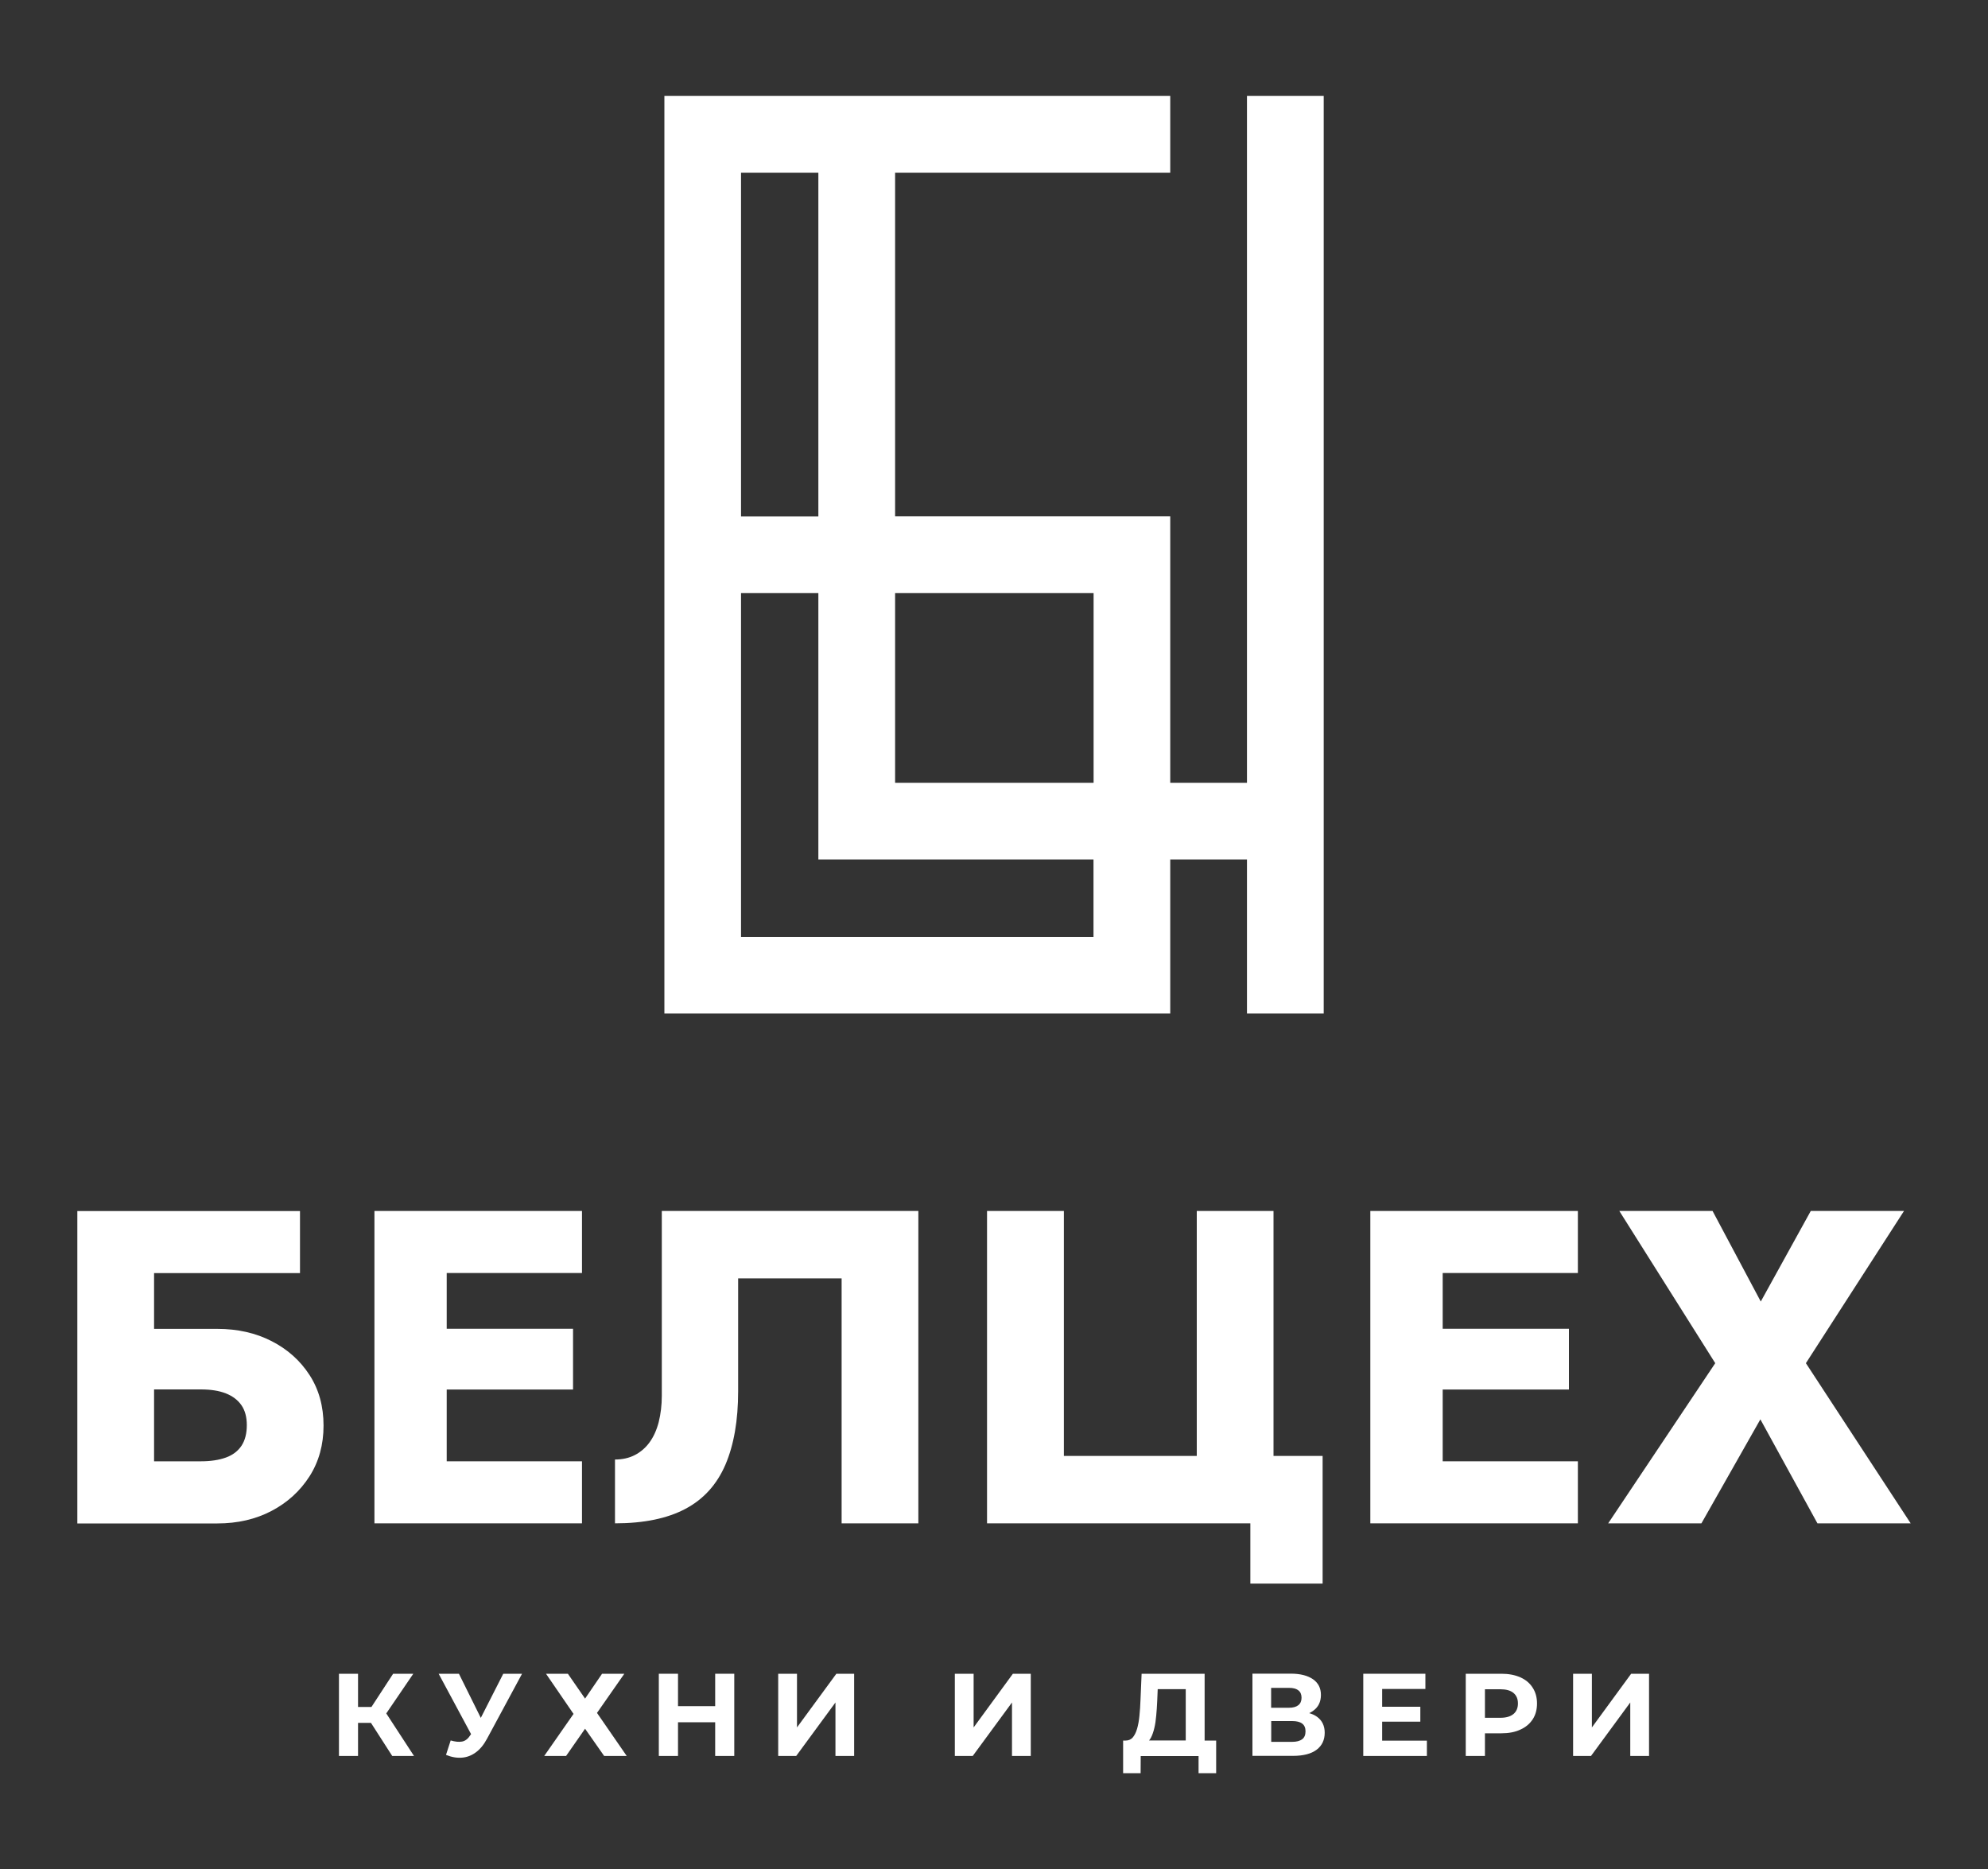 <?xml version="1.0" encoding="UTF-8"?> <svg xmlns="http://www.w3.org/2000/svg" width="2000" height="1880" viewBox="0 0 2000 1880" fill="none"><rect x="0" y="0" width="2000" height="1880" fill="#333333" stroke="none"/><path d="M1177.3 864.5H1254.5V1019.5H1331.7V96.5H1254.5V787.4H1177.3V519.4H900.5V173.7H1177.3V96.5H668.4V1019.5H1177.3V864.5ZM745.5 173.7H823.3V519.5H745.5V173.7ZM1100.2 942.4H745.5V596.6H823.3V864.5H1100.1V942.4H1100.2ZM1100.2 787.4H900.5V596.6H1100.2V787.4Z" fill="white"></path><path d="M273.2 1349C257.2 1340.8 239 1336.7 218.7 1336.7H155V1280.6H301.8V1218.2H77.8V1532.4H98.9H155H218.7C239 1532.4 257.2 1528.2 273.2 1519.8C289.2 1511.4 301.9 1499.8 311.4 1485C320.8 1470.2 325.5 1453.2 325.5 1434C325.5 1414.6 320.8 1397.6 311.4 1383.1C302 1368.6 289.3 1357.2 273.2 1349ZM243 1454.2C239.4 1459.6 234.2 1463.6 227.3 1466.1C220.4 1468.6 212 1469.9 202.2 1469.9H155V1397.6H202.1C212 1397.6 220.4 1398.9 227.2 1401.6C234.1 1404.3 239.3 1408.3 242.9 1413.5C246.5 1418.7 248.3 1425.4 248.3 1433.5C248.3 1442 246.5 1448.8 243 1454.2Z" fill="white"></path><path d="M585.5 1532.3V1469.9H449.4V1397.7H576.5V1336.6H449.4V1280.5H585.5V1218.1H449.4H427H376.7V1532.3H427H449.4H585.5Z" fill="white"></path><path d="M665.8 1403.9C665.8 1413.5 664.7 1422.3 662.7 1430.4C660.6 1438.5 657.5 1445.3 653.5 1450.8C649.5 1456.3 644.5 1460.6 638.7 1463.6C632.9 1466.6 626.2 1468.1 618.7 1468.1V1532.3C647.7 1532.3 671.4 1527.4 689.6 1517.7C707.9 1508 721.2 1493.2 729.8 1473.3C738.3 1453.4 742.6 1428.8 742.6 1399.5V1285.9H846.7V1532.3H923.9V1218.1H665.8V1403.9Z" fill="white"></path><path d="M1330.6 1592.9V1464.5H1281.2V1218.1H1204V1464.5H1070.3V1218.1H993V1532.3H1257.9V1592.9H1330.6Z" fill="white"></path><path d="M1587.4 1469.9H1451.4V1397.7H1578.4V1336.6H1451.4V1280.5H1587.4V1218.1H1451.4H1428.9H1378.6V1532.3H1428.9H1451.4H1587.4V1469.9Z" fill="white"></path><path d="M1816.8 1371.2L1915.5 1218.1H1821.7L1771.4 1309.2L1722.9 1218.1H1629.1L1725.6 1371.2L1617.9 1532.3H1711.7L1771 1427.7L1828.4 1532.3H1922.2L1816.8 1371.2Z" fill="white"></path><path d="M415.8 1683.6H395.5L373.7 1717H360.2V1683.6H341V1766.3H360.2V1733H373.2L394.6 1766.3H416.5L388.6 1723.5L415.8 1683.6Z" fill="white"></path><path d="M483.7 1728L461.7 1683.6H441.3L473.9 1744.3L473.3 1745.2C470.9 1749 468.1 1751.2 464.9 1751.8C461.7 1752.4 457.9 1752 453.4 1750.7L448.7 1765.2C454.3 1767.5 459.6 1768.4 464.7 1768C469.8 1767.6 474.5 1765.8 478.8 1762.6C483.1 1759.4 486.8 1754.9 490 1748.9L525.2 1683.6H506.3L483.7 1728Z" fill="white"></path><path d="M628.1 1683.6H605.7L588.6 1708.6L571.3 1683.6H549.3L577 1724L547.5 1766.3H569.5L588.6 1738.9L607.8 1766.3H630.5L600.6 1723L628.1 1683.6Z" fill="white"></path><path d="M719.5 1716.2H682.1V1683.6H662.8V1766.3H682.1V1732.4H719.5V1766.3H738.7V1683.6H719.5V1716.2Z" fill="white"></path><path d="M801.8 1737.6V1683.6H782.9V1766.3H801L840.5 1712.5V1766.3H859.3V1683.6H841.4L801.8 1737.6Z" fill="white"></path><path d="M979.5 1737.6V1683.6H960.6V1766.3H978.6L1018.1 1712.5V1766.3H1037V1683.6H1019L979.5 1737.6Z" fill="white"></path><path d="M1211.9 1683.6H1148.5L1147.4 1709.5C1147.2 1715.5 1146.8 1721 1146.3 1726C1145.8 1731 1145 1735.4 1143.9 1739.1C1142.8 1742.8 1141.3 1745.7 1139.5 1747.8C1137.6 1749.8 1135.3 1750.8 1132.5 1750.8H1129.9V1783.6H1147.5L1147.6 1766.4H1205.8V1783.6H1223.5V1750.8H1211.9V1683.6ZM1193 1750.7H1156C1156.7 1749.8 1157.4 1748.9 1158 1747.7C1159.3 1745.1 1160.4 1742 1161.3 1738.2C1162.2 1734.5 1162.8 1730.3 1163.2 1725.7C1163.6 1721.1 1164 1716.2 1164.2 1711.1L1164.7 1699.1H1192.9V1750.7H1193Z" fill="white"></path><path d="M1325 1726.9C1322.8 1725.3 1320.1 1724.1 1317.1 1723.2C1318.6 1722.5 1320 1721.7 1321.3 1720.7C1326.4 1717 1328.9 1711.7 1328.9 1704.9C1328.9 1698 1326.2 1692.8 1320.9 1689.1C1315.5 1685.4 1308.1 1683.5 1298.5 1683.5H1260V1766.2H1300.7C1311.3 1766.2 1319.2 1764.1 1324.6 1760C1330 1755.9 1332.7 1750.2 1332.7 1742.9C1332.7 1736 1330.1 1730.6 1325 1726.9ZM1278.8 1697.8H1296.8C1300.9 1697.8 1304 1698.6 1306.2 1700.3C1308.4 1702 1309.4 1704.5 1309.4 1707.8C1309.4 1711 1308.3 1713.5 1306.2 1715.2C1304.1 1716.9 1300.9 1717.8 1296.8 1717.8H1278.8V1697.8ZM1310 1749.5C1307.7 1751.2 1304.4 1752.1 1300 1752.1H1278.9V1731.2H1300C1304.4 1731.2 1307.8 1732 1310 1733.7C1312.3 1735.4 1313.4 1738 1313.4 1741.5C1313.4 1745.1 1312.3 1747.8 1310 1749.5Z" fill="white"></path><path d="M1390.5 1731.8H1428.9V1716.8H1390.5V1698.9H1434V1683.6H1371.5V1766.3H1435.5V1750.9H1390.5V1731.8Z" fill="white"></path><path d="M1529.5 1687.2C1524.1 1684.8 1517.8 1683.6 1510.4 1683.6H1474.6V1766.3H1493.9V1743.5H1510.4C1517.8 1743.5 1524.2 1742.3 1529.5 1739.8C1534.9 1737.4 1539 1733.9 1541.9 1729.5C1544.8 1725.1 1546.3 1719.7 1546.3 1713.5C1546.3 1707.4 1544.8 1702 1541.9 1697.6C1539 1693 1534.9 1689.6 1529.5 1687.2ZM1522.6 1724.1C1519.6 1726.6 1515.2 1727.9 1509.4 1727.9H1493.9V1699.2H1509.4C1515.2 1699.2 1519.6 1700.4 1522.6 1702.9C1525.6 1705.4 1527.1 1708.9 1527.1 1713.5C1527.1 1718 1525.6 1721.6 1522.6 1724.1Z" fill="white"></path><path d="M1601.5 1737.6V1683.6H1582.6V1766.3H1600.6L1640.1 1712.5V1766.3H1659V1683.6H1641L1601.5 1737.6Z" fill="white"></path></svg> 